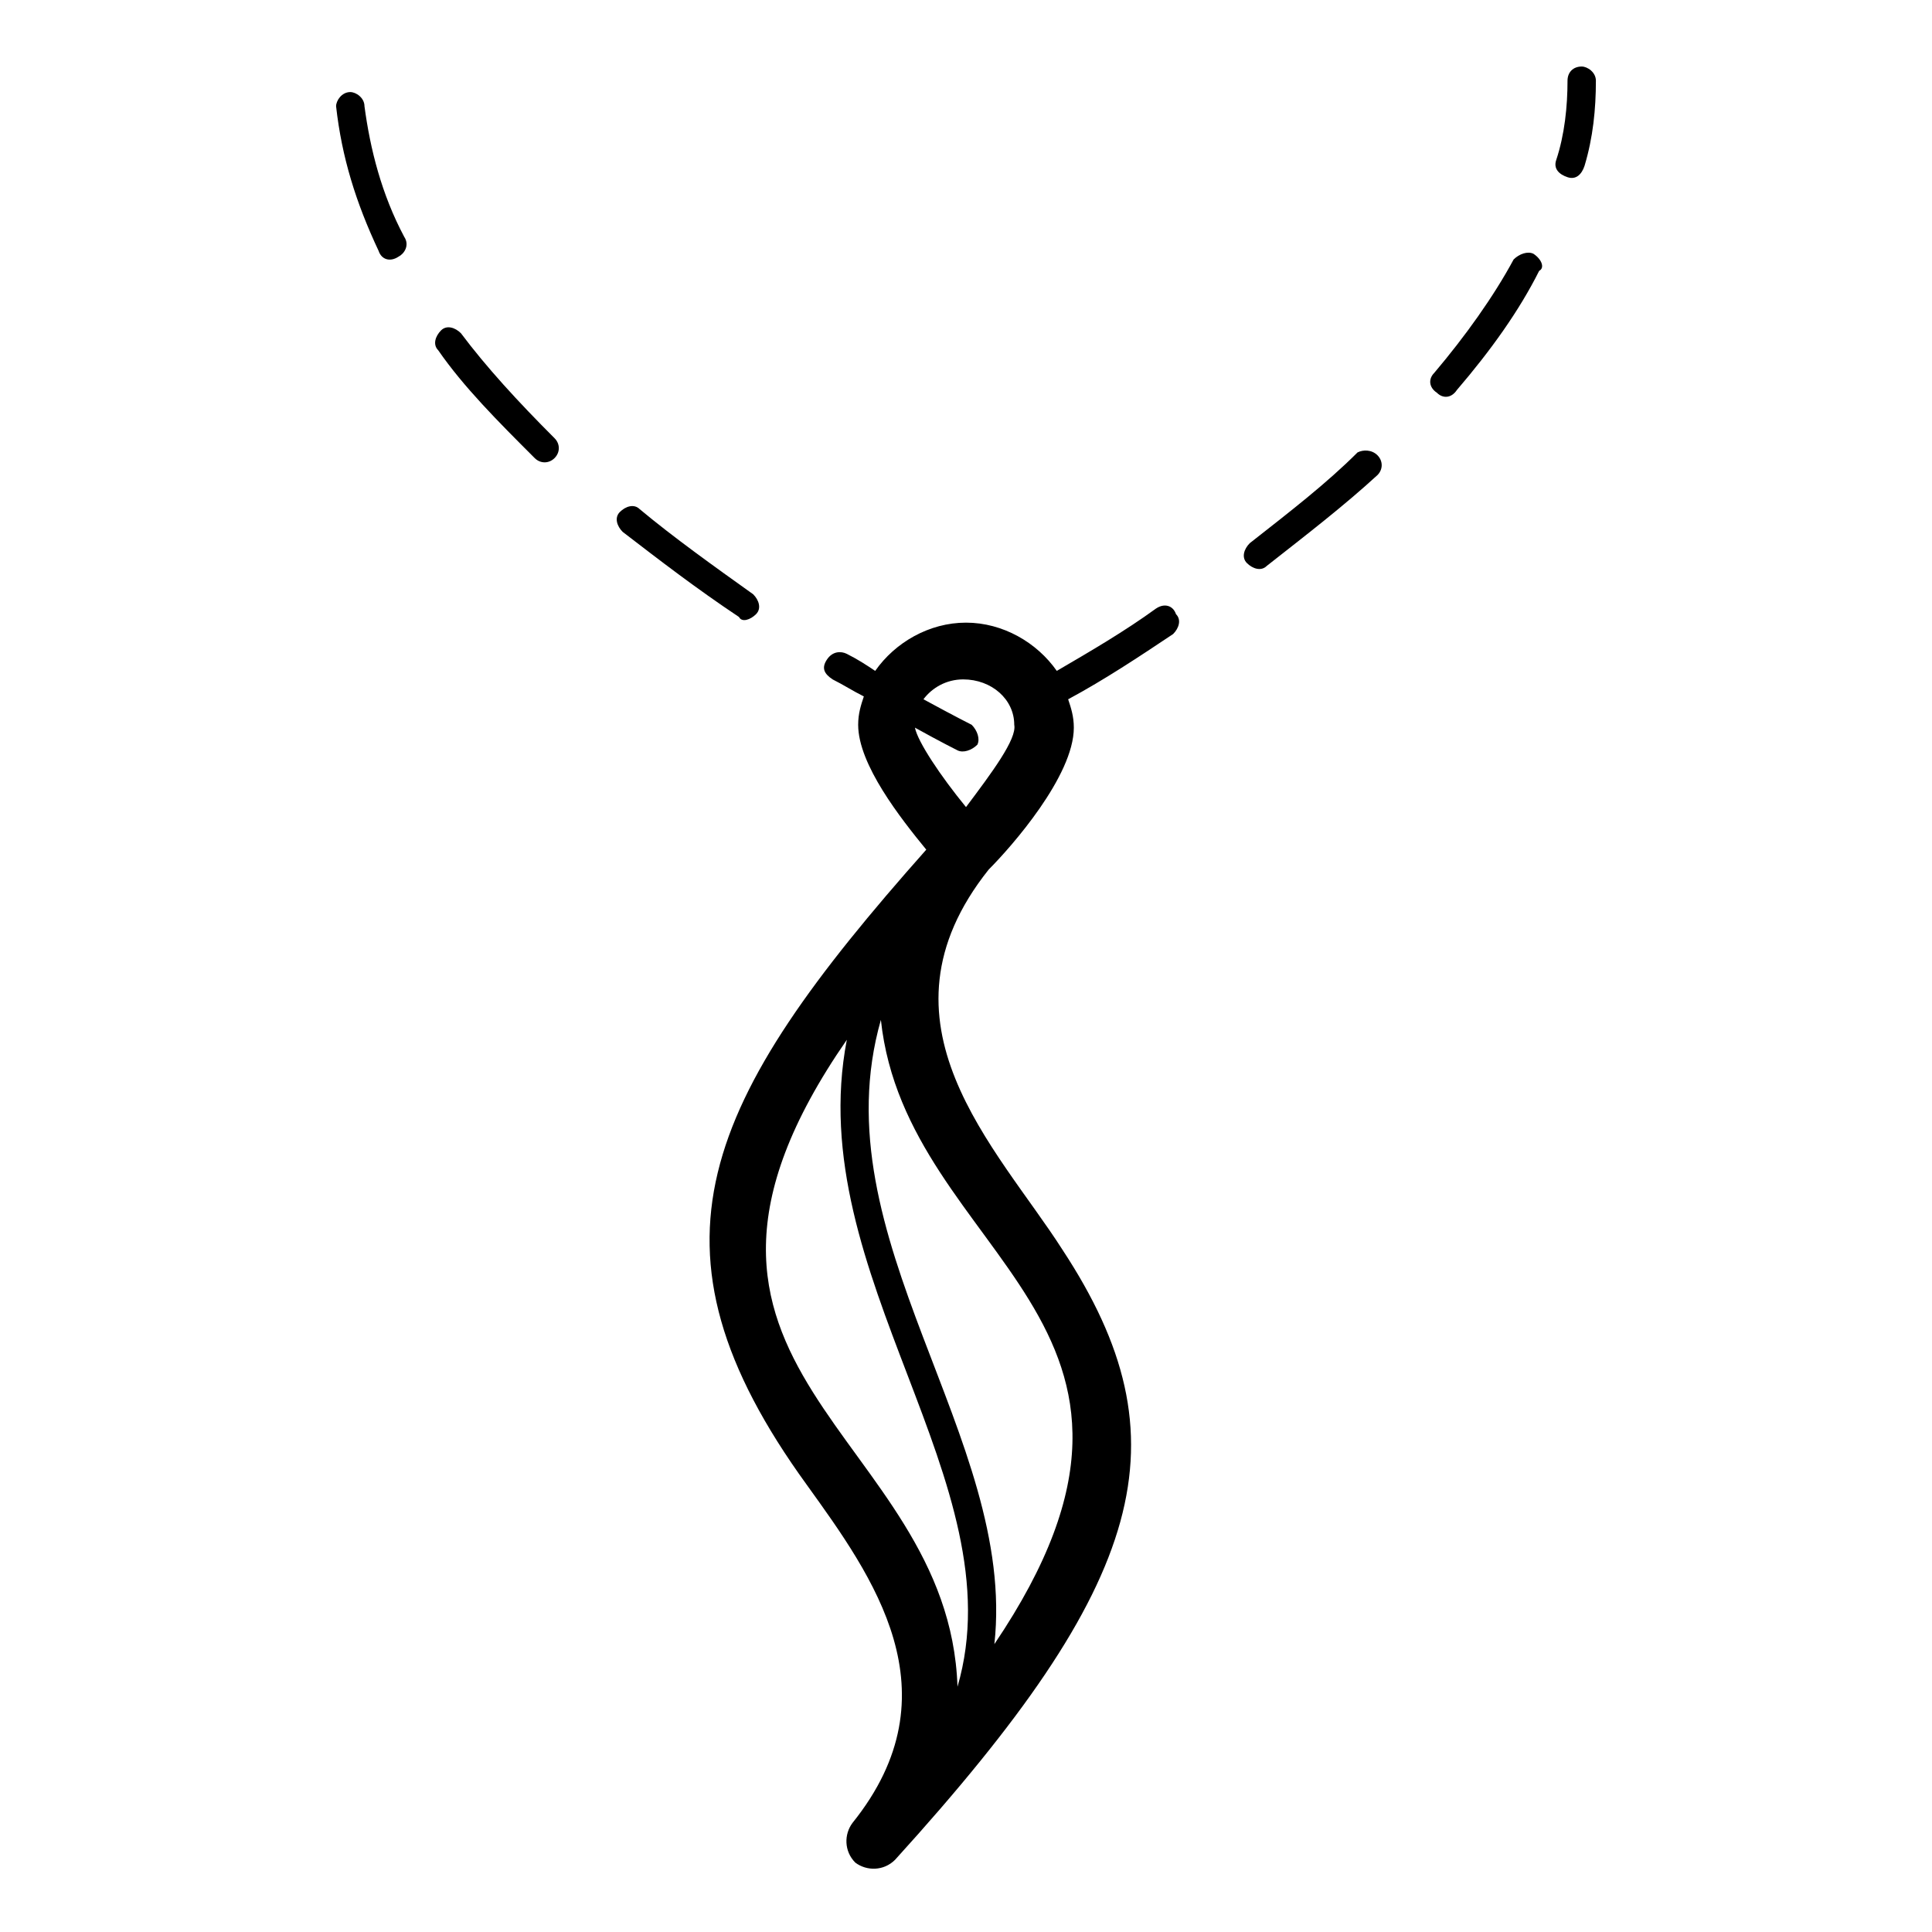 <?xml version="1.0" encoding="UTF-8"?>
<!-- Uploaded to: SVG Repo, www.svgrepo.com, Generator: SVG Repo Mixer Tools -->
<svg fill="#000000" width="800px" height="800px" version="1.1" viewBox="144 144 512 512" xmlns="http://www.w3.org/2000/svg">
 <g>
  <path d="m344.36 306.76c1.504-1.504 0.754-3.762-0.754-5.266-10.527-7.519-21.055-15.039-30.078-22.559-1.504-1.504-3.762-0.754-5.266 0.754-1.504 1.504-0.754 3.762 0.754 5.266 9.777 7.519 19.551 15.039 30.832 22.559 0.75 1.5 3.008 0.75 4.512-0.754z"/>
  <path d="m240.59 172.16c0-2.258-2.258-3.762-3.762-3.762-2.258 0-3.762 2.258-3.762 3.762 1.508 13.535 5.266 25.566 11.281 38.352 0.754 2.258 3.008 3.008 5.266 1.504 1.504-0.754 3.008-3.008 1.504-5.266-6.016-11.277-9.023-23.309-10.527-34.59z"/>
  <path d="m266.15 232.31c-1.504-1.504-3.762-2.258-5.266-0.754-1.504 1.504-2.258 3.762-0.754 5.266 6.769 9.777 15.793 18.801 25.566 28.574 1.504 1.504 3.762 1.504 5.266 0 1.504-1.504 1.504-3.762 0-5.266-9.773-9.773-18.047-18.797-24.812-27.82z"/>
  <path d="m503.77 263.89c-8.273 8.273-18.047 15.793-28.574 24.062-1.504 1.504-2.258 3.762-0.754 5.266s3.762 2.258 5.266 0.754c10.527-8.273 20.305-15.793 29.328-24.062 1.504-1.504 1.504-3.762 0-5.266-1.508-1.504-3.762-1.504-5.266-0.754z"/>
  <path d="m450.38 305.25c-8.273 6.016-17.297 11.281-26.32 16.543-5.266-7.519-14.289-12.785-24.062-12.785-9.777 0-18.801 5.266-24.062 12.785-2.258-1.504-4.512-3.008-7.519-4.512-1.504-0.754-3.762-0.754-5.266 1.504-1.504 2.258-0.754 3.762 1.504 5.266 3.008 1.504 5.266 3.008 8.273 4.512-0.754 2.258-1.504 4.512-1.504 7.519 0 10.527 11.281 24.816 18.047 33.086-59.406 66.926-77.453 105.27-31.582 168.44 17.297 24.062 39.855 54.895 12.031 89.484-2.258 3.008-2.258 7.519 0.754 10.527 3.008 2.258 7.519 2.258 10.527-0.754 66.926-73.691 77.453-111.29 44.367-161.67-17.297-27.07-51.887-60.156-19.551-100.76 6.016-6.016 22.559-24.816 22.559-37.598 0-3.008-0.754-5.266-1.504-7.519 9.777-5.266 18.801-11.281 27.824-17.297 1.504-1.504 2.258-3.762 0.754-5.266-0.758-2.254-3.012-3.004-5.269-1.5zm-81.961 114.3c-12.031 62.414 45.117 117.3 29.328 171.45-2.258-67.676-90.238-83.469-29.328-171.45zm39.102 160.16c6.016-54.895-46.621-107.53-30.078-165.43 6.766 63.164 87.977 79.707 30.078 165.43zm-7.519-221.82c-6.769-8.273-12.785-17.297-13.535-21.055 6.769 3.762 11.281 6.016 11.281 6.016 1.504 0.754 3.762 0 5.266-1.504 0.754-1.504 0-3.762-1.504-5.266 0 0-4.512-2.258-12.785-6.769 2.258-3.008 6.016-5.266 10.527-5.266 7.519 0 13.535 5.266 13.535 12.031 0.75 3.766-6.019 12.789-12.785 21.812z"/>
  <path d="m563.17 161.63c-2.258 0-3.762 1.504-3.762 3.762 0 6.769-0.754 14.289-3.008 21.055-0.754 2.258 0.754 3.762 3.008 4.512 2.258 0.754 3.762-0.754 4.512-3.008 2.258-7.519 3.008-15.039 3.008-22.559 0.004-2.258-2.254-3.762-3.758-3.762z"/>
  <path d="m550.39 211.26c-1.504-0.754-3.762 0-5.266 1.504-5.266 9.777-12.785 20.305-21.055 30.078-1.504 1.504-1.504 3.762 0.754 5.266 1.504 1.504 3.762 1.504 5.266-0.754 9.023-10.527 16.543-21.055 21.809-31.582 1.5-0.75 0.746-3.008-1.508-4.512z"/>
 </g>
</svg>